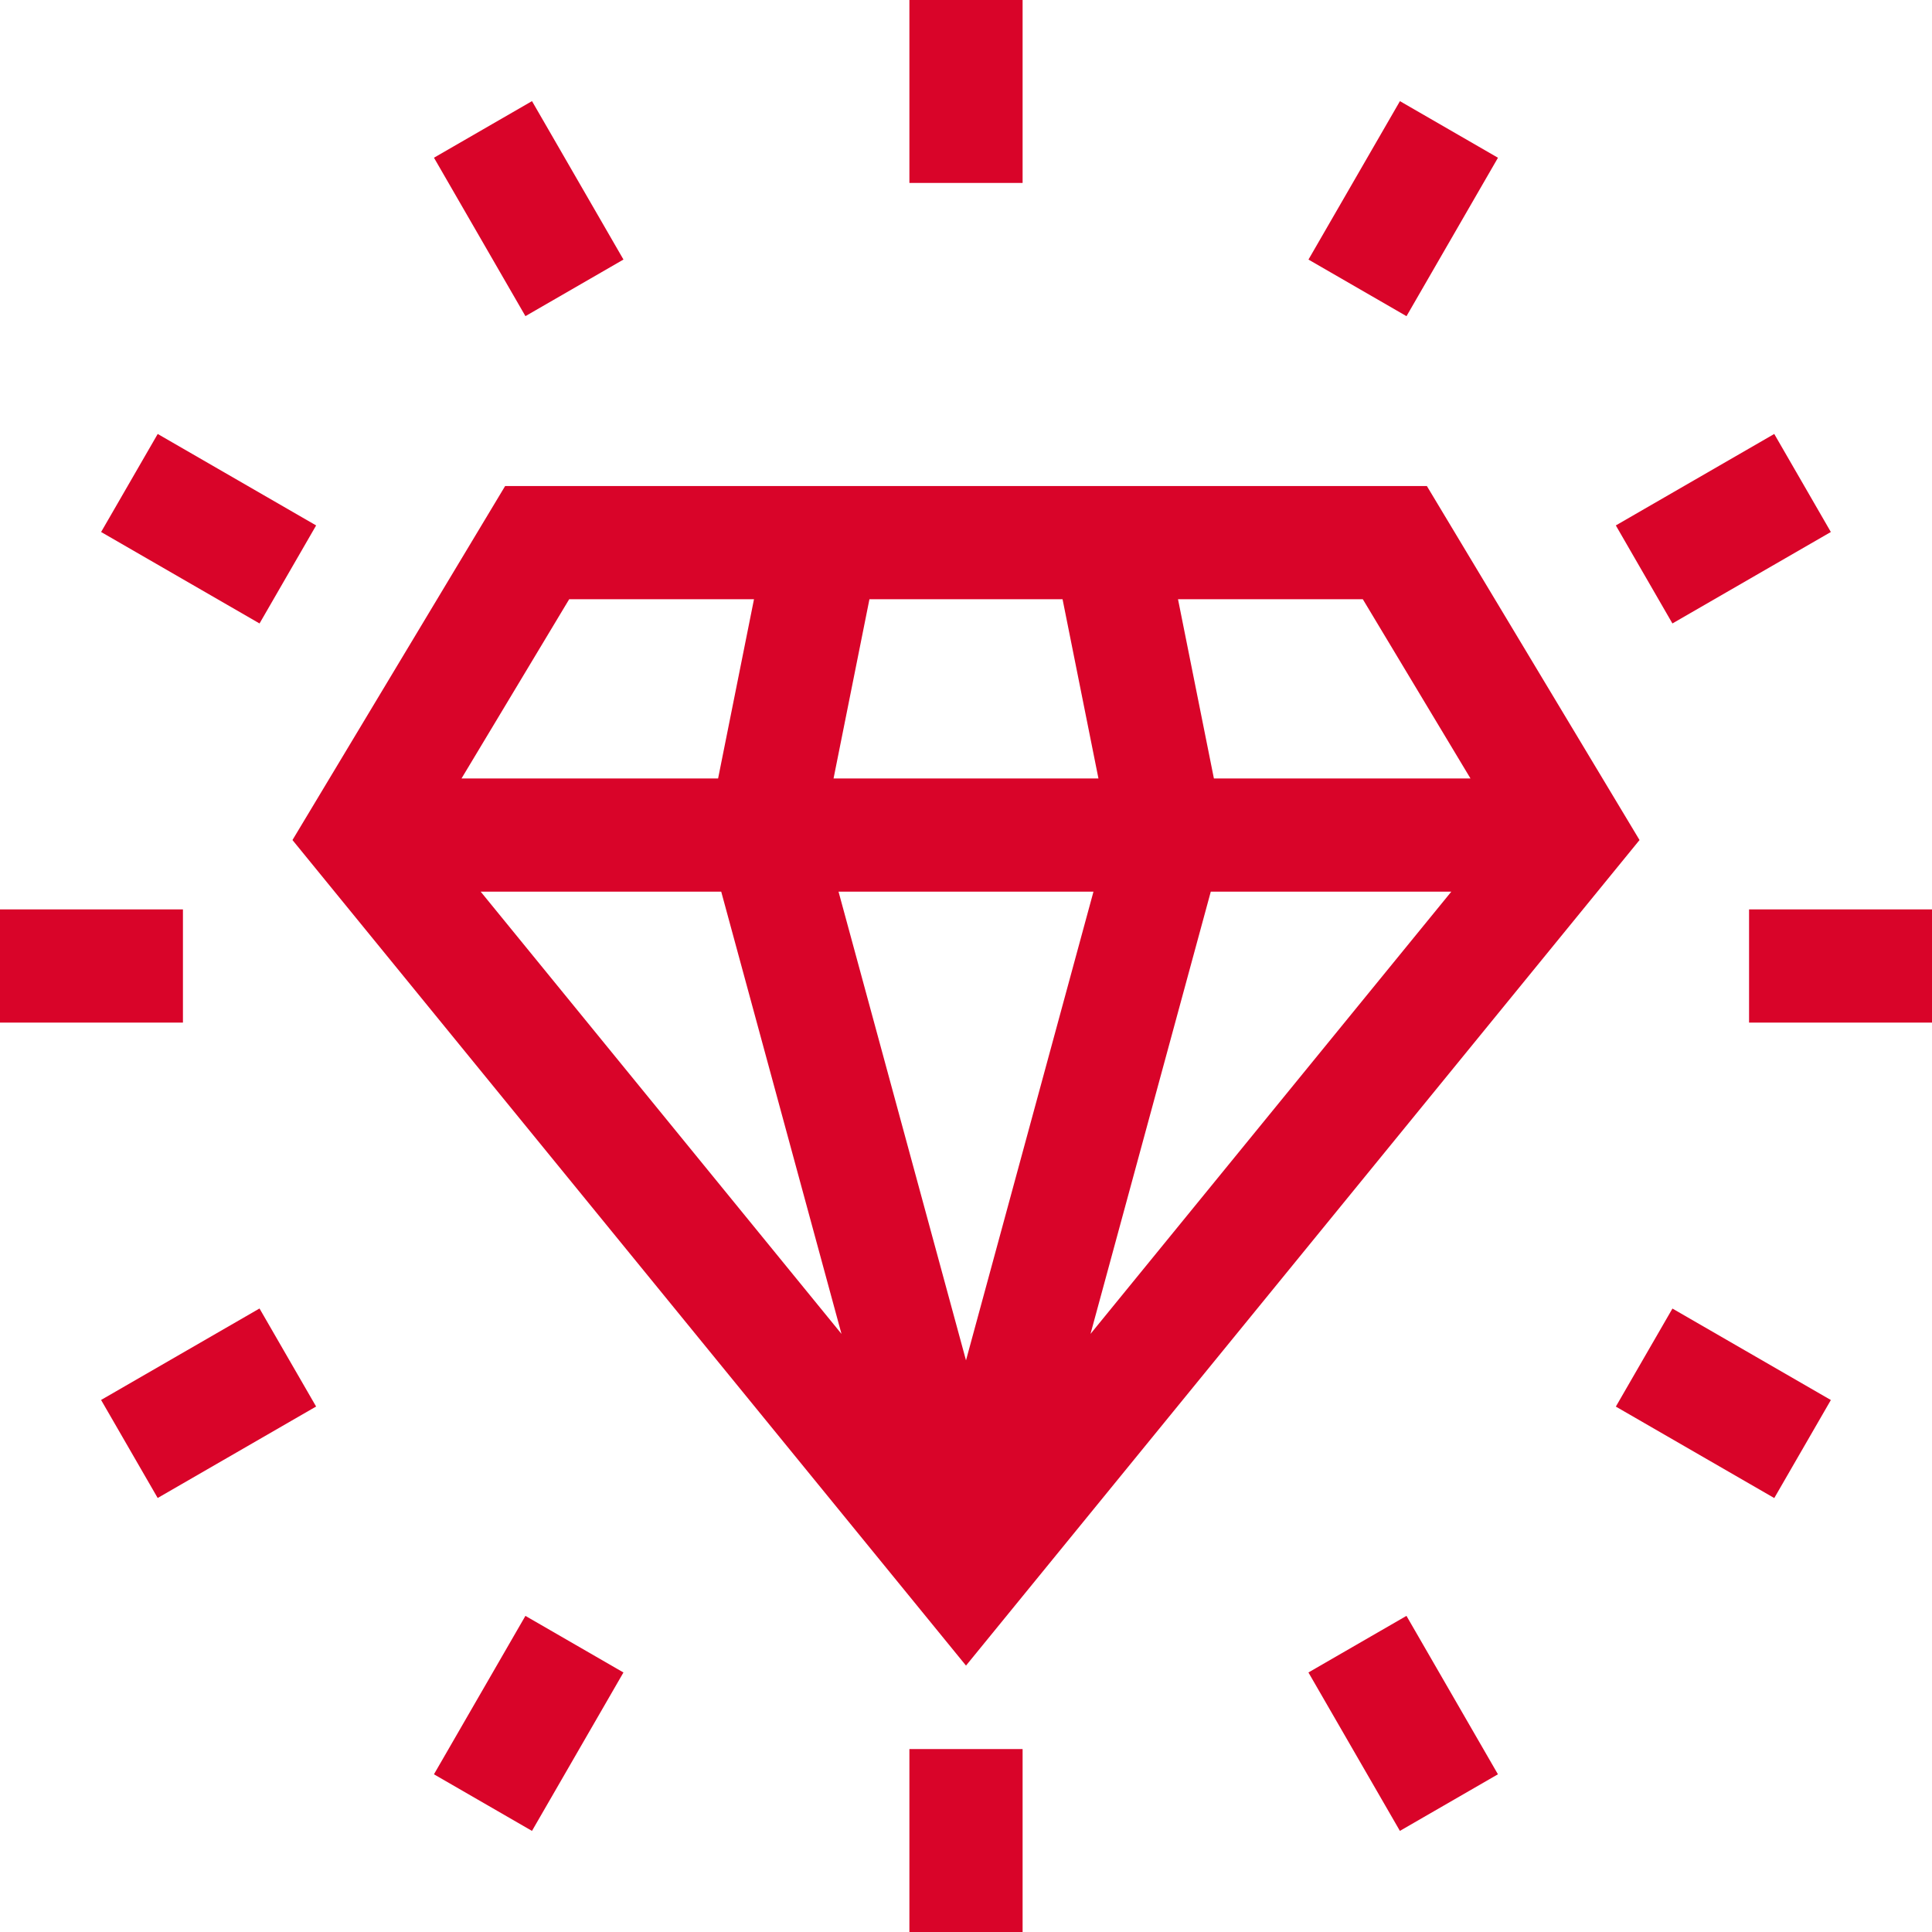 <?xml version="1.0" encoding="iso-8859-1"?>
<!-- Generator: Adobe Illustrator 19.0.0, SVG Export Plug-In . SVG Version: 6.00 Build 0)  -->
<svg version="1.1" id="Capa_1" xmlns="http://www.w3.org/2000/svg" xmlns:xlink="http://www.w3.org/1999/xlink" x="0px" y="0px"
	 viewBox="0 0 512 512" style="enable-background:new 0 0 512 512;" xml:space="preserve">
<g>
	<g>
		<path fill="#d90429" d="M378.138,128.807H133.862v0.001l-56.355,93.811L256,441.4l178.493-218.782L378.138,128.807z M361.164,158.808
			l28.533,47.497h-68l-9.511-47.497H361.164z M230.41,158.808h51.18l9.511,47.497h-70.202L230.41,158.808z M150.837,158.808h48.978
			l-9.511,47.497h-68L150.837,158.808z M127.39,236.305h63.742l31.871,117.193L127.39,236.305z M222.222,236.304h67.556v0.001
			L256,360.51L222.222,236.304z M288.997,353.498l31.871-117.193h63.741L288.997,353.498z"/>
	</g>
</g>
<g>
	<g>
		<rect fill="#d90429" x="241" width="30" height="48.48"/>
	</g>
</g>
<g>
	<g>
		<rect fill="#d90429" x="125.119" y="31.049" transform="matrix(0.866 -0.5 0.5 0.866 -8.872 77.469)" width="29.999" height="48.479"/>
	</g>
</g>
<g>
	<g>
		<rect fill="#d90429" x="40.291" y="115.876" transform="matrix(0.5 -0.866 0.866 0.5 -93.698 117.939)" width="29.999" height="48.479"/>
	</g>
</g>
<g>
	<g>
		<rect fill="#d90429" y="241" width="48.48" height="30"/>
	</g>
</g>
<g>
	<g>
		<rect fill="#d90429" x="31.044" y="356.879" transform="matrix(0.866 -0.5 0.5 0.866 -178.536 77.467)" width="48.479" height="29.999"/>
	</g>
</g>
<g>
	<g>
		<rect fill="#d90429" x="115.882" y="441.719" transform="matrix(0.5 -0.866 0.866 0.5 -325.468 349.702)" width="48.479" height="29.999"/>
	</g>
</g>
<g>
	<g>
		<rect fill="#d90429" x="241" y="463.52" width="30" height="48.48"/>
	</g>
</g>
<g>
	<g>
		<rect fill="#d90429" x="356.871" y="432.477" transform="matrix(0.866 -0.5 0.5 0.866 -178.54 247.131)" width="29.999" height="48.479"/>
	</g>
</g>
<g>
	<g>
		<rect fill="#d90429" x="441.719" y="347.647" transform="matrix(0.5 -0.866 0.866 0.5 -93.707 581.467)" width="29.999" height="48.479"/>
	</g>
</g>
<g>
	<g>
		<rect fill="#d90429" x="463.52" y="241" width="48.48" height="30"/>
	</g>
</g>
<g>
	<g>
		<rect fill="#d90429" x="432.472" y="125.111" transform="matrix(0.866 -0.5 0.5 0.866 -8.866 247.133)" width="48.479" height="29.999"/>
	</g>
</g>
<g>
	<g>
		<rect fill="#d90429" x="347.634" y="40.291" transform="matrix(0.5 -0.866 0.866 0.5 138.049 349.694)" width="48.479" height="29.999"/>
	</g>
</g>
<g>
</g>
<g>
</g>
<g>
</g>
<g>
</g>
<g>
</g>
<g>
</g>
<g>
</g>
<g>
</g>
<g>
</g>
<g>
</g>
<g>
</g>
<g>
</g>
<g>
</g>
<g>
</g>
<g>
</g>
</svg>
